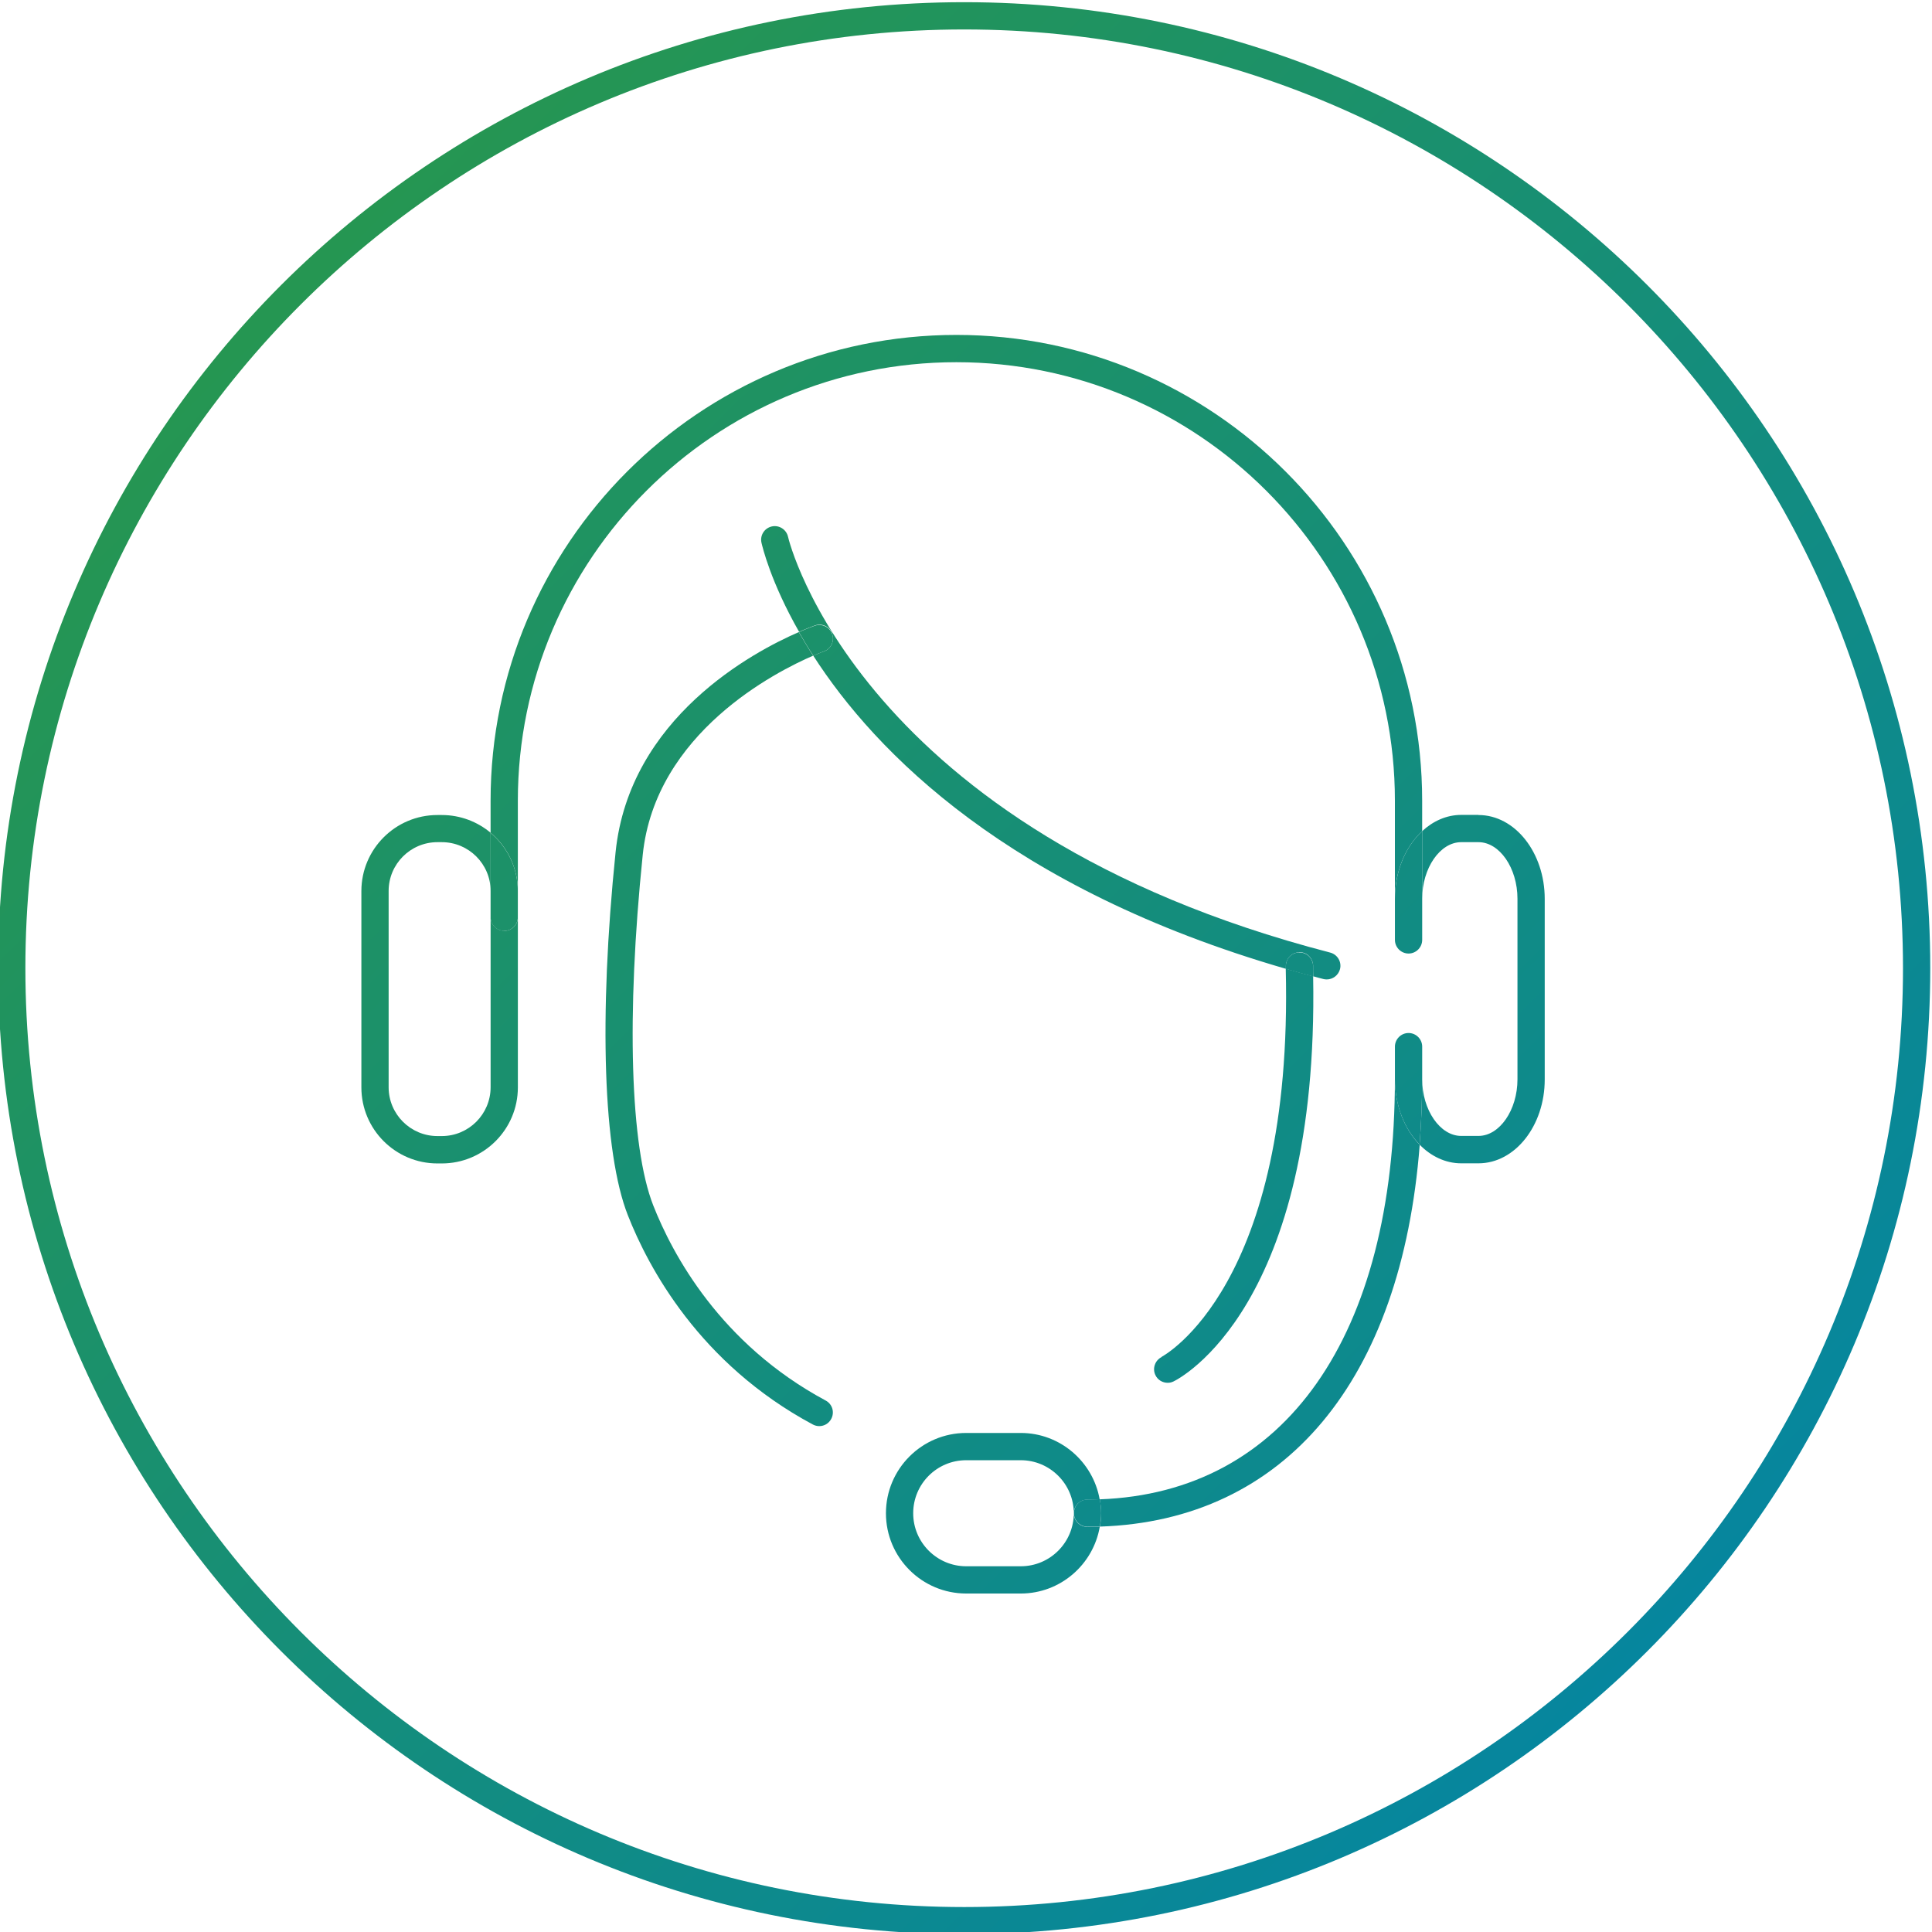 <svg xmlns="http://www.w3.org/2000/svg" width="82" height="82" viewBox="0 0 82 82" fill="none"><g clip-path="url(#clip0_3556_9460)"><path d="M45.574 64.227C45.574 65.465 44.568 66.477 43.324 66.477H41.009C39.771 66.477 38.759 65.47 38.759 64.227C38.759 62.983 39.765 61.976 41.009 61.976H43.324C44.562 61.976 45.574 62.983 45.574 64.227C45.574 63.908 45.834 63.648 46.153 63.648C46.332 63.648 46.5 63.642 46.673 63.636C46.39 62.039 44.996 60.819 43.324 60.819H41.009C39.129 60.819 37.602 62.346 37.602 64.227C37.602 66.107 39.129 67.634 41.009 67.634H43.324C45.007 67.634 46.407 66.402 46.679 64.793C46.506 64.793 46.332 64.805 46.153 64.805C45.834 64.805 45.574 64.545 45.574 64.227Z" fill="url(#paint0_linear_3556_9460)"></path><path d="M21.401 39.504C21.083 39.504 20.823 39.244 20.823 38.926V46.146C20.823 47.286 19.897 48.218 18.751 48.218H18.566C17.427 48.218 16.495 47.292 16.495 46.146V37.815C16.495 36.675 17.421 35.744 18.566 35.744H18.751C19.891 35.744 20.823 36.669 20.823 37.815V35.344C20.262 34.876 19.538 34.592 18.751 34.592H18.566C16.784 34.592 15.338 36.039 15.338 37.821V46.152C15.338 47.934 16.784 49.38 18.566 49.38H18.751C20.533 49.38 21.98 47.934 21.98 46.152V38.932C21.98 39.25 21.72 39.51 21.401 39.51V39.504Z" fill="url(#paint1_linear_3556_9460)"></path><path d="M62.751 34.587H62.017C61.398 34.587 60.825 34.847 60.362 35.275V38.145C60.362 36.843 61.12 35.744 62.017 35.744H62.751C63.648 35.744 64.406 36.843 64.406 38.145V45.811C64.406 47.112 63.648 48.212 62.751 48.212H62.017C61.12 48.212 60.362 47.112 60.362 45.811V45.77C60.362 46.742 60.321 47.674 60.252 48.582C60.732 49.074 61.351 49.375 62.017 49.375H62.751C64.302 49.375 65.563 47.778 65.563 45.817V38.151C65.563 36.189 64.302 34.592 62.751 34.592V34.587Z" fill="url(#paint2_linear_3556_9460)"></path><path d="M35.321 26.915C35.425 27.216 35.269 27.546 34.963 27.65C34.951 27.65 34.789 27.713 34.517 27.829C37.161 31.937 42.814 37.711 54.576 41.119C54.576 41.084 54.576 41.049 54.576 41.014C54.57 40.696 54.819 40.43 55.137 40.419C55.455 40.395 55.722 40.662 55.733 40.98C55.733 41.136 55.733 41.281 55.739 41.437C55.884 41.477 56.022 41.518 56.167 41.553C56.213 41.564 56.265 41.57 56.312 41.57C56.566 41.57 56.803 41.396 56.873 41.136C56.954 40.829 56.769 40.511 56.456 40.43C36.45 35.24 33.47 22.911 33.447 22.784C33.377 22.471 33.065 22.275 32.758 22.344C32.446 22.414 32.249 22.72 32.319 23.033C32.359 23.206 32.712 24.705 33.916 26.817C34.291 26.654 34.54 26.562 34.592 26.545C34.893 26.44 35.223 26.597 35.327 26.903L35.321 26.915Z" fill="url(#paint3_linear_3556_9460)"></path><path d="M35.043 59.442C30.559 57.035 28.534 53.216 27.724 51.157C26.747 48.663 26.579 43.103 27.279 36.288C27.811 31.092 32.955 28.5 34.511 27.829C34.285 27.482 34.089 27.146 33.903 26.828C31.994 27.655 26.712 30.45 26.127 36.172C25.41 43.161 25.601 48.923 26.648 51.579C27.516 53.789 29.686 57.88 34.499 60.46C34.586 60.506 34.679 60.529 34.771 60.529C34.98 60.529 35.176 60.419 35.28 60.223C35.431 59.939 35.327 59.592 35.043 59.442Z" fill="url(#paint4_linear_3556_9460)"></path><path d="M34.963 27.649C35.264 27.545 35.426 27.216 35.322 26.915C35.218 26.614 34.888 26.458 34.587 26.556C34.535 26.573 34.286 26.66 33.91 26.828C34.095 27.152 34.292 27.482 34.518 27.829C34.789 27.713 34.957 27.649 34.963 27.649Z" fill="url(#paint5_linear_3556_9460)"></path><path d="M49.306 57.596C49.023 57.735 48.901 58.082 49.04 58.366C49.138 58.574 49.347 58.69 49.561 58.69C49.648 58.69 49.728 58.672 49.809 58.632C50.064 58.51 55.989 55.467 55.734 41.437C55.341 41.333 54.953 41.223 54.571 41.113C54.907 54.588 49.376 57.55 49.3 57.59L49.306 57.596Z" fill="url(#paint6_linear_3556_9460)"></path><path d="M55.138 40.424C54.819 40.43 54.565 40.696 54.577 41.02C54.577 41.055 54.577 41.09 54.577 41.124C54.958 41.234 55.346 41.344 55.739 41.448C55.739 41.292 55.739 41.147 55.733 40.991C55.722 40.673 55.456 40.407 55.138 40.43V40.424Z" fill="url(#paint7_linear_3556_9460)"></path><path d="M59.204 45.817V45.776C59.204 56.722 54.535 63.353 46.678 63.636C46.712 63.827 46.736 64.024 46.736 64.227C46.736 64.429 46.718 64.608 46.684 64.793C54.546 64.539 59.487 58.58 60.257 48.588C59.62 47.934 59.209 46.939 59.209 45.822L59.204 45.817Z" fill="url(#paint8_linear_3556_9460)"></path><path d="M46.679 63.631C46.506 63.636 46.332 63.642 46.159 63.642C45.84 63.642 45.58 63.902 45.58 64.221C45.58 64.539 45.84 64.799 46.159 64.799C46.338 64.799 46.511 64.793 46.685 64.787C46.714 64.602 46.737 64.417 46.737 64.221C46.737 64.024 46.714 63.822 46.679 63.631Z" fill="url(#paint9_linear_3556_9460)"></path><path d="M60.362 44.422C60.362 44.104 60.102 43.844 59.784 43.844C59.465 43.844 59.205 44.104 59.205 44.422V45.811C59.205 46.927 59.616 47.928 60.252 48.576C60.322 47.674 60.362 46.736 60.362 45.764V44.416V44.422Z" fill="url(#paint10_linear_3556_9460)"></path><path d="M60.361 35.275V33.985C60.361 23.085 51.492 14.215 40.592 14.215C29.692 14.215 20.822 23.085 20.822 33.985V35.344C21.528 35.935 21.979 36.826 21.979 37.815V33.985C21.979 23.721 30.328 15.373 40.592 15.373C50.856 15.373 59.204 23.721 59.204 33.985V38.145C59.204 36.965 59.661 35.923 60.361 35.275Z" fill="url(#paint11_linear_3556_9460)"></path><path d="M20.822 35.344V38.932C20.822 39.25 21.083 39.51 21.401 39.51C21.719 39.51 21.979 39.25 21.979 38.932V37.821C21.979 36.831 21.528 35.941 20.822 35.35V35.344Z" fill="url(#paint12_linear_3556_9460)"></path><path d="M59.205 38.145V39.892C59.205 40.21 59.465 40.471 59.784 40.471C60.102 40.471 60.362 40.21 60.362 39.892V35.275C59.662 35.923 59.205 36.965 59.205 38.145Z" fill="url(#paint13_linear_3556_9460)"></path><path d="M40.923 1.25C62.891 1.25 80.769 19.122 80.769 41.095C80.769 63.069 62.897 80.941 40.923 80.941C18.949 80.941 1.077 63.063 1.077 41.09C1.077 19.116 18.949 1.25 40.923 1.25ZM40.923 0.093C18.278 0.093 -0.08 18.45 -0.08 41.09C-0.08 63.729 18.278 82.093 40.923 82.093C63.568 82.093 81.926 63.735 81.926 41.09C81.926 18.445 63.568 0.093 40.923 0.093Z" fill="url(#paint14_linear_3556_9460)"></path></g><defs><linearGradient id="paint0_linear_3556_9460" x1="-10.749" y1="10.929" x2="70.25" y2="92.507" gradientUnits="userSpaceOnUse"><stop stop-color="#2C9942"></stop><stop offset="1" stop-color="#0083AD"></stop></linearGradient><linearGradient id="paint1_linear_3556_9460" x1="-11.473" y1="11.646" x2="69.526" y2="93.224" gradientUnits="userSpaceOnUse"><stop stop-color="#2C9942"></stop><stop offset="1" stop-color="#0083AD"></stop></linearGradient><linearGradient id="paint2_linear_3556_9460" x1="10.553" y1="-10.223" x2="91.552" y2="71.354" gradientUnits="userSpaceOnUse"><stop stop-color="#2C9942"></stop><stop offset="1" stop-color="#0083AD"></stop></linearGradient><linearGradient id="paint3_linear_3556_9460" x1="5.809" y1="-5.514" x2="86.808" y2="76.064" gradientUnits="userSpaceOnUse"><stop stop-color="#2C9942"></stop><stop offset="1" stop-color="#0083AD"></stop></linearGradient><linearGradient id="paint4_linear_3556_9460" x1="-4.733" y1="4.953" x2="76.266" y2="86.53" gradientUnits="userSpaceOnUse"><stop stop-color="#2C9942"></stop><stop offset="1" stop-color="#0083AD"></stop></linearGradient><linearGradient id="paint5_linear_3556_9460" x1="4.048" y1="-3.757" x2="85.037" y2="77.811" gradientUnits="userSpaceOnUse"><stop stop-color="#2C9942"></stop><stop offset="1" stop-color="#0083AD"></stop></linearGradient><linearGradient id="paint6_linear_3556_9460" x1="1.546" y1="-1.279" x2="82.545" y2="80.299" gradientUnits="userSpaceOnUse"><stop stop-color="#2C9942"></stop><stop offset="1" stop-color="#0083AD"></stop></linearGradient><linearGradient id="paint7_linear_3556_9460" x1="7.435" y1="-7.116" x2="88.424" y2="74.451" gradientUnits="userSpaceOnUse"><stop stop-color="#2C9942"></stop><stop offset="1" stop-color="#0083AD"></stop></linearGradient><linearGradient id="paint8_linear_3556_9460" x1="-0.857" y1="1.099" x2="80.142" y2="82.677" gradientUnits="userSpaceOnUse"><stop stop-color="#2C9942"></stop><stop offset="1" stop-color="#0083AD"></stop></linearGradient><linearGradient id="paint9_linear_3556_9460" x1="-8.659" y1="8.871" x2="72.329" y2="90.438" gradientUnits="userSpaceOnUse"><stop stop-color="#2C9942"></stop><stop offset="1" stop-color="#0083AD"></stop></linearGradient><linearGradient id="paint10_linear_3556_9460" x1="7.302" y1="-6.995" x2="88.301" y2="74.583" gradientUnits="userSpaceOnUse"><stop stop-color="#2C9942"></stop><stop offset="1" stop-color="#0083AD"></stop></linearGradient><linearGradient id="paint11_linear_3556_9460" x1="4.941" y1="-4.652" x2="85.94" y2="76.926" gradientUnits="userSpaceOnUse"><stop stop-color="#2C9942"></stop><stop offset="1" stop-color="#0083AD"></stop></linearGradient><linearGradient id="paint12_linear_3556_9460" x1="-8.008" y1="8.204" x2="72.992" y2="89.782" gradientUnits="userSpaceOnUse"><stop stop-color="#2C9942"></stop><stop offset="1" stop-color="#0083AD"></stop></linearGradient><linearGradient id="paint13_linear_3556_9460" x1="11.381" y1="-11.045" x2="92.38" y2="70.533" gradientUnits="userSpaceOnUse"><stop stop-color="#2C9942"></stop><stop offset="1" stop-color="#0083AD"></stop></linearGradient><linearGradient id="paint14_linear_3556_9460" x1="0.186" y1="0.069" x2="81.185" y2="81.647" gradientUnits="userSpaceOnUse"><stop stop-color="#2C9942"></stop><stop offset="1" stop-color="#0083AD"></stop></linearGradient><clipPath id="clip0_3556_9460"><rect width="82" height="82" fill="white"></rect></clipPath></defs></svg>